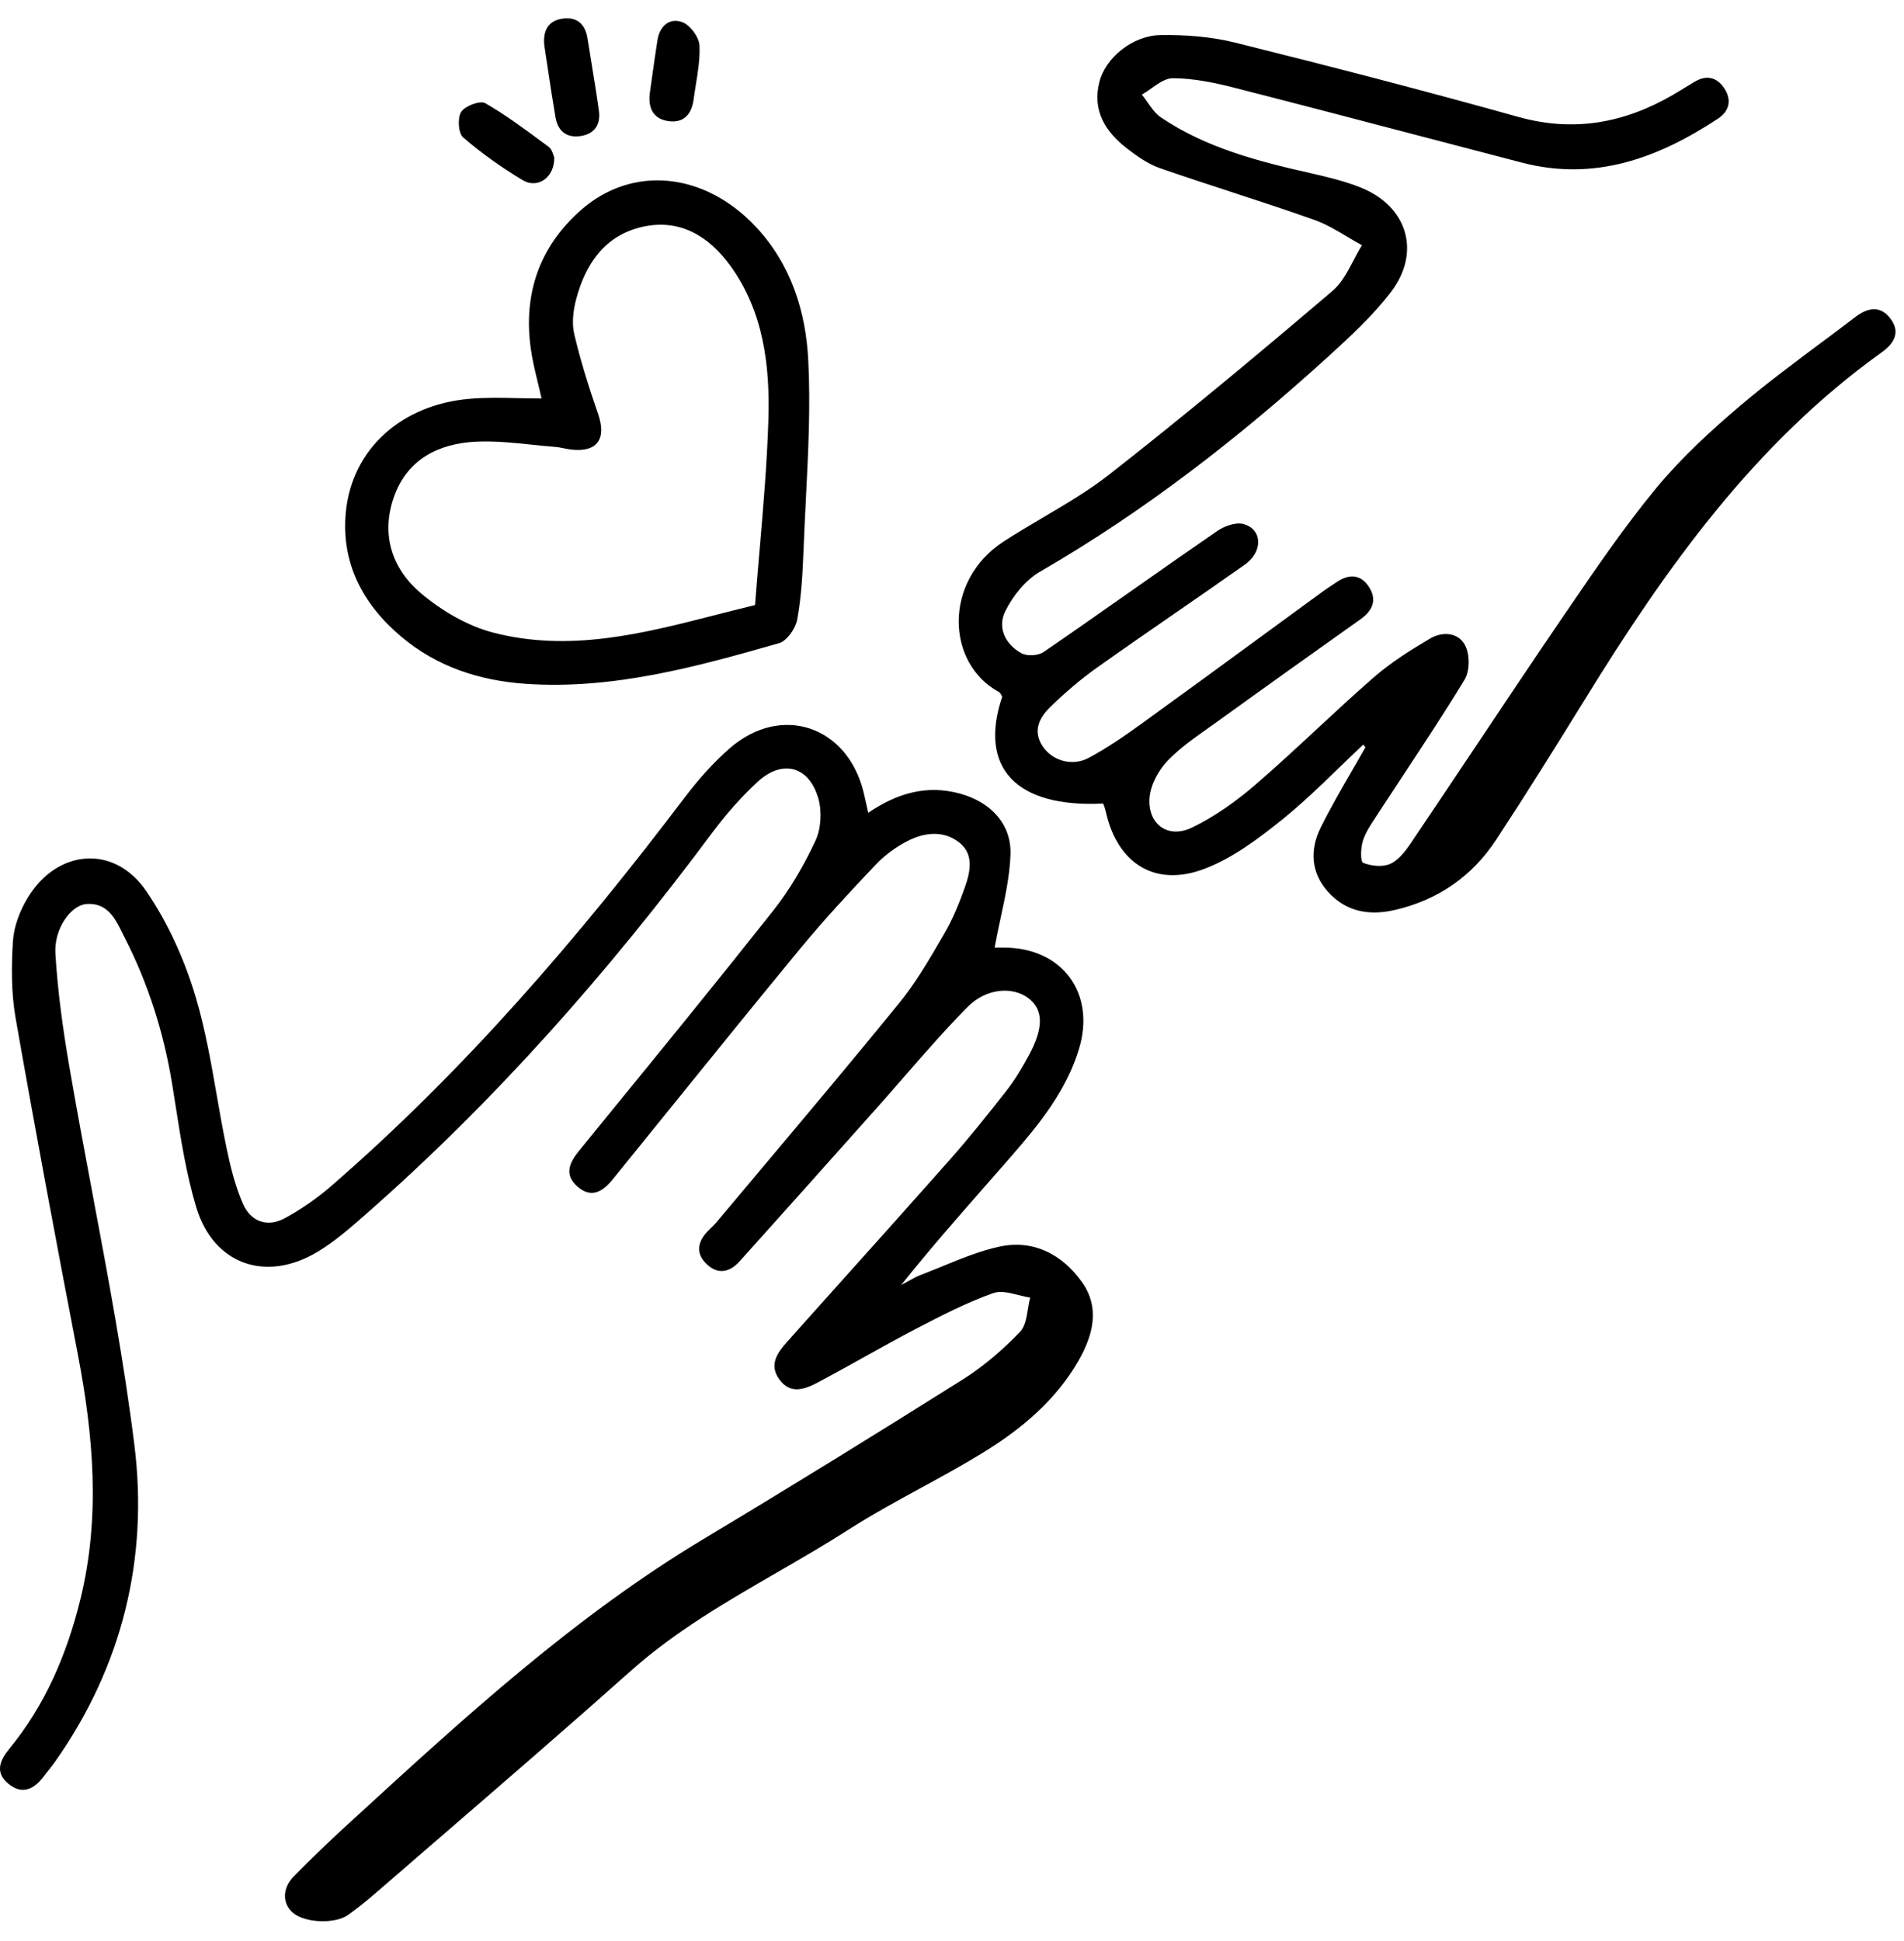 <?xml version="1.0" encoding="UTF-8" standalone="no"?>
<svg width="52" height="53" viewBox="0 0 52 53" fill="none" xmlns="http://www.w3.org/2000/svg">
<path fill-rule="evenodd" clip-rule="evenodd" d="M15.393 0.505C14.97 0.553 14.825 0.834 14.865 1.237C14.894 1.426 14.923 1.616 14.951 1.806L14.952 1.814C15.022 2.277 15.092 2.741 15.171 3.202C15.235 3.575 15.467 3.773 15.856 3.715C16.247 3.656 16.407 3.393 16.356 3.022C16.297 2.594 16.228 2.168 16.158 1.743L16.157 1.734C16.12 1.508 16.083 1.282 16.047 1.056C15.989 0.678 15.78 0.463 15.393 0.505ZM36.575 20.959L36.584 20.951L36.588 20.947C36.802 20.741 37.016 20.534 37.232 20.331L37.236 20.332L37.267 20.377C37.274 20.387 37.281 20.397 37.289 20.407C37.17 20.619 37.048 20.829 36.926 21.04C36.63 21.552 36.333 22.066 36.07 22.595C35.769 23.201 35.796 23.826 36.273 24.355C36.772 24.908 37.416 25.007 38.11 24.843C39.277 24.57 40.206 23.926 40.861 22.93C41.688 21.671 42.485 20.394 43.276 19.112C45.489 15.52 47.911 12.108 51.404 9.611C51.739 9.371 51.911 9.056 51.621 8.688C51.337 8.323 50.99 8.412 50.666 8.66C50.464 8.814 50.262 8.966 50.059 9.118L49.728 9.365L49.725 9.367C48.984 9.92 48.242 10.473 47.538 11.069C46.713 11.768 45.905 12.512 45.22 13.344C44.352 14.398 43.579 15.531 42.809 16.66L42.701 16.817C41.883 18.015 41.078 19.221 40.272 20.427L40.27 20.43L40.266 20.435L40.261 20.443L40.248 20.462C39.674 21.32 39.1 22.179 38.522 23.035C38.375 23.251 38.188 23.493 37.964 23.589C37.754 23.681 37.447 23.647 37.226 23.558C37.151 23.528 37.16 23.147 37.222 22.956C37.292 22.738 37.424 22.537 37.554 22.34L37.607 22.258C37.844 21.894 38.084 21.53 38.323 21.167L38.33 21.157L38.331 21.155L38.332 21.154L38.333 21.153C38.898 20.295 39.464 19.438 39.998 18.561C40.142 18.326 40.145 17.884 40.019 17.631C39.839 17.267 39.4 17.233 39.06 17.434C38.523 17.75 37.985 18.088 37.517 18.497C36.992 18.954 36.482 19.427 35.971 19.901L35.969 19.903L35.967 19.905L35.966 19.906L35.965 19.907C35.414 20.418 34.863 20.929 34.294 21.42C33.766 21.876 33.18 22.294 32.556 22.596C31.902 22.913 31.339 22.509 31.395 21.781C31.423 21.426 31.643 21.025 31.897 20.762C32.216 20.434 32.597 20.164 32.976 19.896L32.977 19.895C33.067 19.832 33.157 19.768 33.246 19.704C34.545 18.766 35.85 17.836 37.156 16.909C37.488 16.674 37.615 16.38 37.39 16.03C37.162 15.673 36.838 15.666 36.5 15.898C36.471 15.918 36.442 15.937 36.413 15.956L36.383 15.976L36.375 15.981C36.305 16.027 36.235 16.073 36.168 16.121L35.772 16.41L35.3 16.755L34.609 17.26C33.467 18.096 32.324 18.932 31.175 19.762C30.713 20.095 30.239 20.423 29.737 20.692C29.282 20.938 28.729 20.77 28.469 20.368C28.194 19.942 28.397 19.58 28.694 19.294C29.089 18.912 29.512 18.547 29.961 18.229C30.665 17.729 31.376 17.238 32.088 16.746L32.095 16.741L32.098 16.739C32.733 16.301 33.368 15.862 33.999 15.416C34.499 15.063 34.479 14.451 33.962 14.309C33.754 14.251 33.44 14.364 33.245 14.498C32.461 15.037 31.682 15.584 30.903 16.131L30.901 16.133L30.9 16.133C30.103 16.692 29.306 17.252 28.504 17.802C28.358 17.903 28.056 17.922 27.902 17.839C27.447 17.593 27.232 17.128 27.46 16.678C27.669 16.262 28.012 15.835 28.408 15.607C31.265 13.957 33.847 11.944 36.281 9.731C36.885 9.18 37.498 8.616 37.991 7.969C38.817 6.881 38.435 5.636 37.173 5.125C36.735 4.948 36.266 4.836 35.802 4.73C34.366 4.406 32.943 4.042 31.703 3.204C31.556 3.104 31.448 2.948 31.339 2.792C31.289 2.721 31.239 2.649 31.186 2.583C31.274 2.533 31.362 2.471 31.45 2.409C31.643 2.272 31.835 2.136 32.029 2.136C32.59 2.138 33.162 2.255 33.713 2.396C35.486 2.849 37.256 3.313 39.026 3.777C39.873 3.999 40.72 4.221 41.567 4.441C43.554 4.958 45.286 4.316 46.916 3.242C47.238 3.031 47.303 2.72 47.083 2.399C46.881 2.104 46.601 2.044 46.285 2.231C46.25 2.251 46.215 2.272 46.181 2.293C46.126 2.326 46.072 2.36 46.017 2.393L46.016 2.394L46.012 2.396C45.907 2.46 45.803 2.524 45.697 2.586C44.37 3.357 42.99 3.617 41.469 3.193C38.901 2.476 36.318 1.807 33.73 1.163C33.073 1.001 32.374 0.948 31.697 0.958C30.926 0.971 30.195 1.578 30.026 2.234C29.823 3.028 30.196 3.608 30.794 4.065C31.064 4.273 31.359 4.48 31.675 4.59C32.322 4.815 32.973 5.028 33.625 5.24L33.626 5.241C34.382 5.488 35.139 5.735 35.888 6.002C36.205 6.113 36.499 6.288 36.793 6.463C36.926 6.543 37.06 6.622 37.196 6.696C37.17 6.737 37.145 6.78 37.12 6.823C37.067 6.917 37.016 7.015 36.965 7.112C36.802 7.423 36.639 7.733 36.391 7.944C34.389 9.648 32.368 11.335 30.297 12.955C29.736 13.394 29.117 13.758 28.498 14.123C28.129 14.341 27.759 14.558 27.401 14.792C25.757 15.866 25.837 18.116 27.284 18.896C27.305 18.908 27.321 18.932 27.335 18.957C27.339 18.965 27.343 18.973 27.347 18.981L27.348 18.983L27.349 18.984L27.35 18.986C27.357 18.999 27.364 19.012 27.371 19.023C26.716 20.967 27.752 22.061 30.13 21.94C30.143 21.982 30.16 22.024 30.174 22.067C30.183 22.095 30.192 22.122 30.198 22.151C30.511 23.581 31.55 24.244 32.914 23.716C33.675 23.422 34.367 22.901 35.013 22.382C35.56 21.942 36.067 21.452 36.573 20.962L36.575 20.959ZM23.712 22.193C24.53 21.638 25.336 21.426 26.224 21.671C27.051 21.899 27.633 22.497 27.597 23.35C27.574 23.927 27.45 24.5 27.324 25.085C27.268 25.345 27.211 25.608 27.163 25.874H27.412C29.012 25.873 29.938 27.122 29.463 28.658C29.118 29.781 28.399 30.676 27.646 31.54C27.532 31.671 27.417 31.803 27.302 31.934C27.182 32.071 27.061 32.209 26.94 32.347C26.156 33.24 25.369 34.137 24.612 35.087C24.671 35.057 24.729 35.024 24.787 34.992C24.913 34.922 25.039 34.851 25.173 34.801C25.368 34.727 25.562 34.647 25.756 34.568C26.267 34.359 26.778 34.149 27.31 34.036C28.229 33.842 29.011 34.255 29.544 35C30.052 35.706 29.852 36.461 29.453 37.157C28.827 38.246 27.883 39.029 26.837 39.67C26.283 40.01 25.712 40.322 25.141 40.633L25.14 40.634C24.473 40.998 23.807 41.361 23.169 41.77C22.532 42.178 21.877 42.557 21.222 42.935C19.832 43.739 18.442 44.542 17.228 45.623C15.526 47.139 13.801 48.629 12.076 50.119C11.461 50.65 10.847 51.181 10.233 51.712C10.002 51.913 9.762 52.101 9.516 52.28C9.159 52.54 8.347 52.509 8.011 52.237C7.709 51.994 7.7 51.559 8.023 51.234C8.492 50.76 8.973 50.294 9.465 49.843L9.692 49.636C12.697 46.882 15.701 44.129 19.224 42.016C21.595 40.595 23.948 39.142 26.288 37.67C26.862 37.309 27.391 36.854 27.86 36.364C27.997 36.221 28.035 35.984 28.074 35.746C28.091 35.638 28.109 35.529 28.136 35.43C28.088 35.423 28.039 35.413 27.99 35.403C27.929 35.389 27.869 35.374 27.808 35.359C27.565 35.298 27.323 35.238 27.128 35.307C26.398 35.566 25.701 35.927 25.011 36.286C24.525 36.539 24.046 36.806 23.567 37.073L23.566 37.074L23.561 37.076C23.16 37.3 22.758 37.524 22.352 37.739C21.991 37.931 21.587 38.093 21.278 37.655C20.995 37.256 21.239 36.927 21.499 36.636L21.699 36.412L21.931 36.152C22.367 35.664 22.804 35.177 23.241 34.69C24.138 33.69 25.034 32.691 25.922 31.687C26.465 31.073 26.979 30.432 27.484 29.785C27.718 29.487 27.916 29.155 28.096 28.822C28.507 28.063 28.497 27.575 28.095 27.262C27.672 26.933 26.943 26.969 26.421 27.499C25.812 28.117 25.24 28.773 24.668 29.43L24.667 29.431L24.666 29.432L24.663 29.435L24.657 29.442L24.654 29.446L24.652 29.448C24.402 29.735 24.152 30.022 23.899 30.305L23.508 30.743C22.407 31.977 21.305 33.212 20.199 34.441C19.931 34.74 19.607 34.812 19.298 34.515C18.992 34.22 19.053 33.903 19.334 33.612C19.363 33.583 19.392 33.555 19.421 33.526C19.474 33.475 19.527 33.423 19.574 33.366C19.995 32.865 20.416 32.364 20.837 31.863L20.837 31.862C22.084 30.379 23.33 28.897 24.553 27.395C25.003 26.844 25.367 26.218 25.727 25.6L25.798 25.478C26.026 25.086 26.199 24.657 26.351 24.228C26.499 23.809 26.605 23.327 26.202 23.008C25.779 22.671 25.256 22.723 24.794 22.96C24.477 23.122 24.169 23.344 23.923 23.603C23.215 24.348 22.514 25.103 21.86 25.895C20.605 27.417 19.365 28.951 18.124 30.485C17.662 31.057 17.199 31.629 16.735 32.201C16.465 32.534 16.15 32.736 15.767 32.395C15.389 32.058 15.562 31.731 15.832 31.401L16.307 30.817L16.689 30.349C18.176 28.527 19.662 26.705 21.121 24.86C21.578 24.282 21.958 23.626 22.271 22.956C22.424 22.628 22.45 22.16 22.351 21.808C22.1 20.918 21.37 20.722 20.691 21.348C20.231 21.772 19.813 22.252 19.438 22.755C16.616 26.549 13.505 30.078 9.944 33.196C9.543 33.547 9.135 33.902 8.682 34.175C7.276 35.027 5.832 34.535 5.36 32.964C5.089 32.064 4.942 31.125 4.795 30.189C4.764 29.994 4.734 29.798 4.702 29.603C4.473 28.198 4.049 26.859 3.402 25.597C3.383 25.559 3.363 25.521 3.344 25.482L3.341 25.474C3.144 25.076 2.928 24.64 2.36 24.684C1.929 24.718 1.471 25.368 1.513 26.039C1.575 27.063 1.716 28.084 1.889 29.096C2.089 30.264 2.308 31.43 2.527 32.596L2.528 32.601L2.529 32.605L2.529 32.61L2.53 32.615C2.958 34.892 3.385 37.168 3.671 39.462C4.055 42.551 3.341 45.493 1.511 48.093C1.452 48.179 1.387 48.26 1.322 48.341L1.319 48.345L1.317 48.347L1.279 48.396C1.251 48.43 1.224 48.465 1.198 48.5C0.933 48.852 0.61 49.019 0.228 48.704C-0.141 48.401 -0.009 48.072 0.249 47.757C1.237 46.555 1.828 45.166 2.197 43.662C2.746 41.421 2.553 39.199 2.123 36.968C1.536 33.918 0.964 30.864 0.427 27.803C0.306 27.116 0.309 26.396 0.353 25.697C0.379 25.297 0.541 24.872 0.751 24.523C1.556 23.185 3.114 23.046 3.992 24.328C4.595 25.207 5.054 26.234 5.355 27.26C5.608 28.12 5.763 29.008 5.918 29.897C6.002 30.38 6.087 30.864 6.187 31.344C6.294 31.861 6.424 32.386 6.634 32.867C6.847 33.357 7.299 33.522 7.78 33.262C8.226 33.02 8.655 32.722 9.04 32.389C12.678 29.236 15.796 25.61 18.694 21.782C19.061 21.299 19.47 20.832 19.926 20.435C21.329 19.21 23.137 19.814 23.585 21.629C23.608 21.722 23.628 21.815 23.652 21.922C23.669 22.003 23.689 22.091 23.712 22.193ZM14.79 10.881C14.756 10.725 14.719 10.573 14.683 10.424C14.608 10.113 14.536 9.815 14.495 9.513C14.29 8.03 14.724 6.754 15.847 5.753C17.26 4.493 19.238 4.695 20.642 6.192C21.609 7.223 22.01 8.519 22.075 9.847C22.138 11.104 22.073 12.37 22.009 13.635V13.637V13.64V13.643C21.987 14.088 21.964 14.532 21.947 14.976C21.922 15.623 21.889 16.276 21.774 16.91C21.73 17.157 21.494 17.499 21.277 17.562C19.022 18.206 16.757 18.832 14.374 18.673C13.109 18.588 11.937 18.211 10.957 17.383C9.906 16.496 9.308 15.369 9.447 13.971C9.617 12.262 10.961 11.05 12.823 10.89C13.261 10.852 13.704 10.862 14.156 10.872L14.159 10.872L14.161 10.872C14.287 10.874 14.414 10.877 14.541 10.879C14.624 10.88 14.707 10.881 14.79 10.881ZM20.621 16.522C20.66 16.004 20.704 15.49 20.748 14.98C20.849 13.796 20.95 12.629 20.985 11.459C21.031 9.981 20.852 8.507 19.949 7.26C19.371 6.462 18.571 5.955 17.532 6.197C16.515 6.434 15.994 7.205 15.738 8.16C15.657 8.465 15.611 8.82 15.683 9.122C15.856 9.857 16.084 10.582 16.333 11.298C16.57 11.982 16.315 12.354 15.608 12.276C15.54 12.268 15.472 12.255 15.403 12.241C15.322 12.225 15.24 12.208 15.157 12.202C14.947 12.186 14.737 12.164 14.527 12.142C14.015 12.089 13.503 12.035 12.994 12.06C11.985 12.112 11.13 12.531 10.762 13.559C10.395 14.592 10.703 15.529 11.495 16.198C12.058 16.673 12.762 17.089 13.468 17.273C15.556 17.814 17.552 17.302 19.561 16.787L19.884 16.705C19.979 16.68 20.074 16.656 20.169 16.633C20.318 16.595 20.468 16.558 20.618 16.522H20.621ZM15.136 4.293C15.154 4.844 14.684 5.168 14.27 4.917C13.701 4.573 13.15 4.186 12.648 3.751C12.515 3.637 12.491 3.216 12.596 3.054C12.704 2.89 13.113 2.737 13.254 2.818C13.796 3.13 14.305 3.506 14.81 3.88L14.992 4.014C15.059 4.065 15.091 4.163 15.114 4.233C15.122 4.258 15.129 4.279 15.136 4.293ZM17.806 2.121C17.785 2.268 17.765 2.415 17.744 2.563L17.745 2.564C17.698 2.97 17.857 3.256 18.267 3.309C18.684 3.364 18.892 3.107 18.944 2.711C18.962 2.576 18.984 2.44 19.006 2.305C19.063 1.949 19.12 1.593 19.103 1.241C19.093 1.013 18.848 0.684 18.634 0.605C18.287 0.476 18.017 0.709 17.956 1.096C17.902 1.437 17.854 1.779 17.806 2.121Z" fill="black"/>
</svg>
